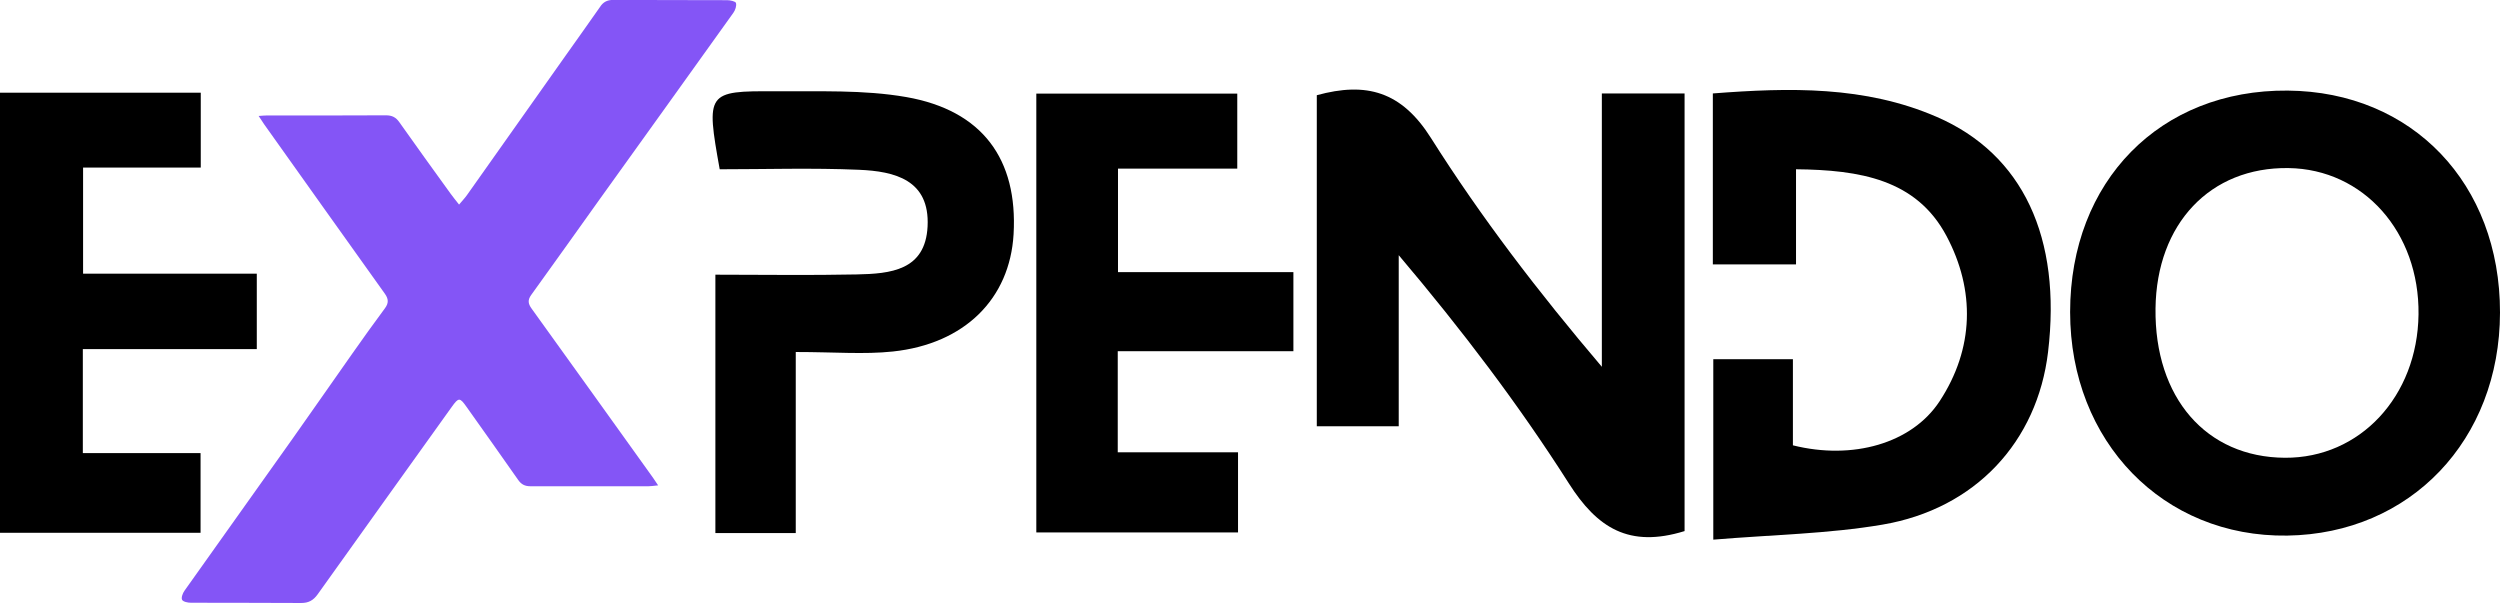 <svg xmlns="http://www.w3.org/2000/svg" width="228" height="55" viewBox="0 0 228 55" fill="none"><path d="M60.032 44.264C59.607 44.305 59.35 44.35 59.094 44.35C55.518 44.35 51.947 44.337 48.371 44.346C47.868 44.346 47.542 44.177 47.254 43.765C45.702 41.538 44.122 39.329 42.552 37.111C41.929 36.228 41.829 36.233 41.192 37.12C37.117 42.814 33.033 48.503 28.968 54.206C28.574 54.755 28.139 54.997 27.457 54.993C24.11 54.965 20.759 54.988 17.412 54.97C17.128 54.97 16.698 54.883 16.606 54.7C16.51 54.508 16.661 54.101 16.826 53.872C20.109 49.239 23.414 44.62 26.697 39.987C28.515 37.426 30.3 34.838 32.113 32.272C33.098 30.877 34.082 29.487 35.103 28.119C35.46 27.639 35.437 27.264 35.103 26.793C31.422 21.644 27.755 16.489 24.087 11.331C23.936 11.116 23.799 10.892 23.588 10.576C23.913 10.553 24.124 10.53 24.339 10.53C27.956 10.53 31.578 10.539 35.194 10.517C35.748 10.517 36.101 10.69 36.422 11.148C37.96 13.329 39.526 15.492 41.092 17.66C41.311 17.967 41.554 18.255 41.865 18.657C42.14 18.328 42.383 18.081 42.58 17.802C45.578 13.572 48.568 9.332 51.562 5.102C52.611 3.615 53.673 2.143 54.712 0.647C55.005 0.19 55.367 -0.007 55.926 -0.007C59.387 0.016 62.848 -0.002 66.309 0.016C66.593 0.016 67.079 0.121 67.12 0.272C67.189 0.533 67.06 0.922 66.882 1.169C62.825 6.849 58.746 12.515 54.68 18.186C52.602 21.086 50.541 24.003 48.449 26.894C48.106 27.369 48.165 27.703 48.481 28.142C52.18 33.278 55.866 38.423 59.552 43.568C59.68 43.747 59.799 43.93 60.023 44.268L60.032 44.264Z" fill="#8455F6"></path><path d="M153.638 48.434C148.565 50.003 145.662 48.142 143.085 44.094C138.511 36.91 133.342 30.1 127.564 23.272V38.876H120.092V8.683C124.615 7.443 127.82 8.33 130.512 12.597C135.059 19.796 140.255 26.587 146.088 33.452V8.527H153.633V48.434H153.638Z" fill="black"></path><path d="M163.797 24.113H156.211V8.522C163.198 7.983 170.079 7.818 176.635 10.662C184.492 14.065 188.031 21.684 186.781 32.116C185.801 40.275 180.17 46.408 171.668 47.849C166.741 48.686 161.687 48.763 156.252 49.216V32.757H163.513V40.614C168.962 41.977 174.36 40.449 176.892 36.594C180.051 31.782 180.147 26.464 177.519 21.52C174.772 16.356 169.626 15.497 163.797 15.437V24.117V24.113Z" fill="black"></path><path d="M0 8.454H18.309V15.282H7.577V24.959H23.419V31.838H7.554V41.323H18.291V48.59H0V8.454Z" fill="black"></path><path d="M101.938 32.03V41.25H112.908V48.558H94.512V8.537H112.839V15.378H101.961V24.818H117.958V32.03H101.933H101.938Z" fill="black"></path><path d="M72.573 32.108V48.618H65.243V25.051C69.625 25.051 73.883 25.12 78.136 25.028C81.19 24.964 84.395 24.685 84.596 20.647C84.807 16.398 81.597 15.621 78.333 15.484C74.07 15.301 69.799 15.438 65.637 15.438C64.382 8.431 64.442 8.285 70.692 8.326C74.684 8.354 78.754 8.171 82.655 8.852C89.609 10.073 92.828 14.528 92.439 21.356C92.1 27.242 87.984 31.362 81.423 32.058C78.795 32.337 76.117 32.103 72.573 32.103V32.108Z" fill="black"></path><path d="M208.638 8.262C197.004 8.162 188.795 16.517 188.795 28.463C188.795 40.276 197.283 49.011 208.597 48.846C219.827 48.682 227.981 40.134 228 28.509C228.018 16.746 220.001 8.358 208.638 8.262ZM208.381 41.748C201.198 41.707 196.482 36.265 196.583 28.129C196.679 20.395 201.578 15.227 208.706 15.328C215.551 15.424 220.661 21.173 220.569 28.673C220.477 36.155 215.226 41.79 208.381 41.748Z" fill="black"></path></svg>